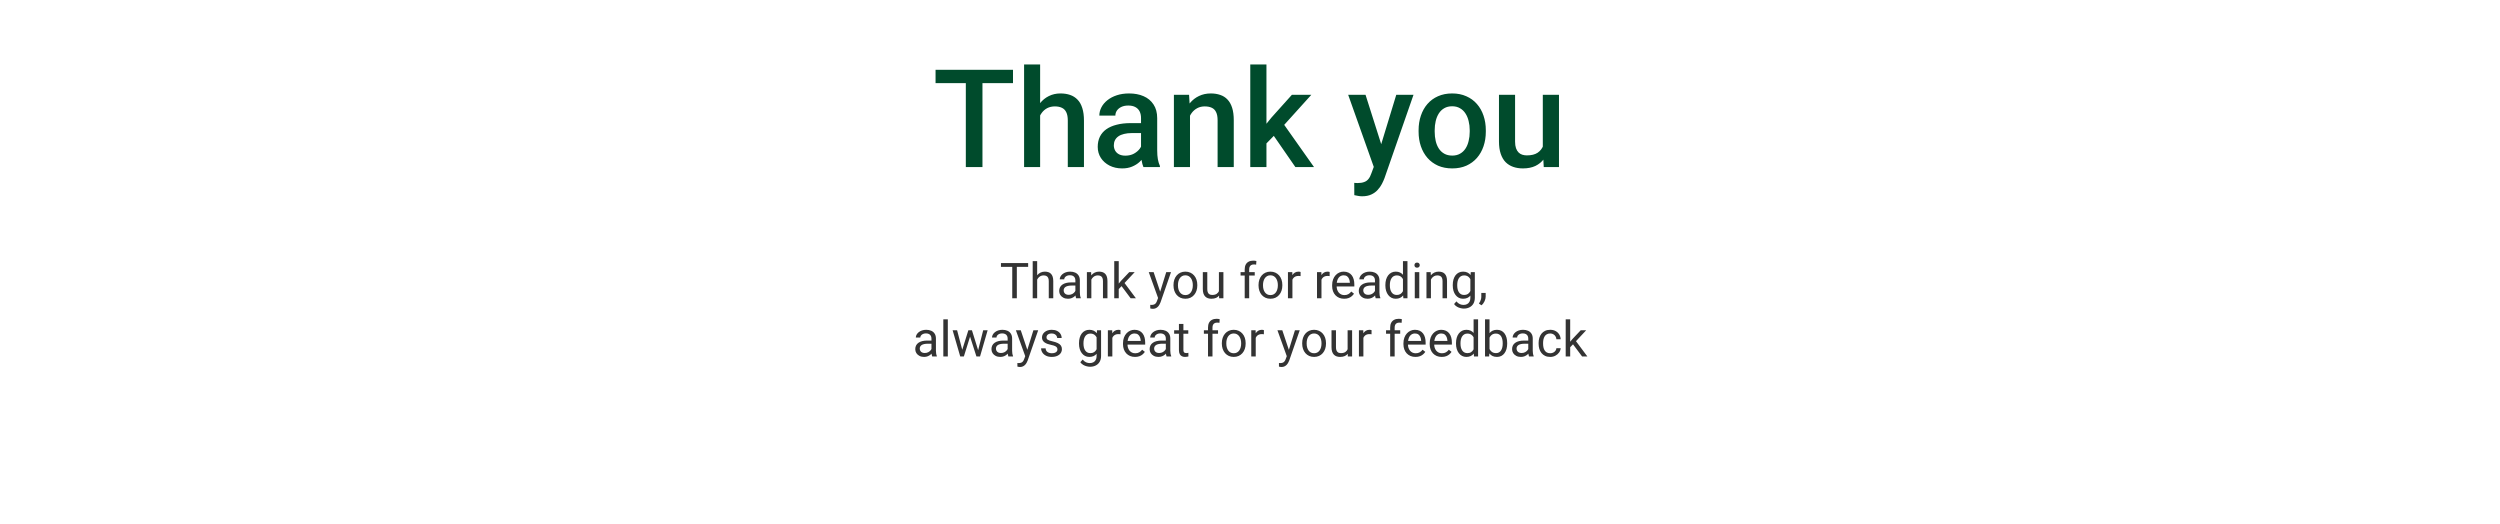 <svg width="2020" height="423" viewBox="0 0 2020 423" fill="none" xmlns="http://www.w3.org/2000/svg">
<rect width="2020" height="423" fill="white"/>
<path d="M793.83 56.391V135H780.387V56.391H793.83ZM818.504 56.391V67.189H755.93V56.391H818.504ZM840.424 52.071V135H827.466V52.071H840.424ZM838.156 103.632L833.945 103.578C833.981 99.547 834.539 95.821 835.619 92.402C836.735 88.983 838.282 86.013 840.262 83.494C842.277 80.938 844.689 78.976 847.497 77.609C850.304 76.205 853.417 75.503 856.837 75.503C859.716 75.503 862.308 75.899 864.611 76.691C866.951 77.483 868.967 78.76 870.658 80.524C872.35 82.252 873.628 84.519 874.491 87.327C875.391 90.098 875.841 93.482 875.841 97.477V135H862.776V97.369C862.776 94.561 862.362 92.33 861.534 90.674C860.742 89.019 859.572 87.831 858.025 87.111C856.477 86.355 854.587 85.977 852.356 85.977C850.016 85.977 847.946 86.445 846.147 87.381C844.383 88.317 842.907 89.594 841.72 91.214C840.532 92.834 839.632 94.706 839.02 96.829C838.444 98.953 838.156 101.22 838.156 103.632ZM921.949 123.284V95.425C921.949 93.338 921.571 91.538 920.815 90.026C920.059 88.515 918.907 87.345 917.36 86.517C915.848 85.689 913.94 85.275 911.637 85.275C909.513 85.275 907.677 85.635 906.13 86.355C904.582 87.075 903.376 88.047 902.512 89.27C901.648 90.494 901.217 91.88 901.217 93.428H888.259C888.259 91.124 888.817 88.893 889.933 86.733C891.048 84.573 892.668 82.648 894.792 80.956C896.915 79.264 899.453 77.933 902.404 76.961C905.356 75.989 908.667 75.503 912.338 75.503C916.73 75.503 920.617 76.241 924 77.717C927.42 79.192 930.101 81.424 932.045 84.411C934.024 87.363 935.014 91.07 935.014 95.533V121.503C935.014 124.166 935.194 126.56 935.554 128.683C935.95 130.771 936.508 132.588 937.228 134.136V135H923.892C923.28 133.596 922.795 131.815 922.435 129.655C922.111 127.459 921.949 125.336 921.949 123.284ZM923.838 99.475L923.946 107.519H914.606C912.194 107.519 910.071 107.753 908.235 108.221C906.4 108.653 904.87 109.301 903.646 110.165C902.422 111.028 901.504 112.072 900.893 113.296C900.281 114.52 899.975 115.906 899.975 117.453C899.975 119.001 900.335 120.423 901.055 121.718C901.774 122.978 902.818 123.968 904.186 124.688C905.59 125.408 907.281 125.768 909.261 125.768C911.925 125.768 914.246 125.228 916.226 124.148C918.241 123.032 919.825 121.682 920.977 120.099C922.129 118.479 922.741 116.949 922.813 115.51L927.024 121.287C926.592 122.762 925.854 124.346 924.81 126.038C923.766 127.729 922.399 129.349 920.707 130.897C919.051 132.408 917.054 133.65 914.714 134.622C912.41 135.594 909.747 136.08 906.723 136.08C902.908 136.08 899.507 135.324 896.519 133.812C893.532 132.265 891.192 130.195 889.501 127.603C887.809 124.976 886.963 122.006 886.963 118.695C886.963 115.6 887.539 112.864 888.691 110.489C889.879 108.077 891.606 106.061 893.874 104.442C896.177 102.822 898.985 101.598 902.296 100.77C905.608 99.906 909.387 99.475 913.634 99.475H923.838ZM961.523 89.055V135H948.512V76.583H960.767L961.523 89.055ZM959.202 103.632L954.991 103.578C955.027 99.439 955.602 95.641 956.718 92.186C957.87 88.731 959.454 85.761 961.469 83.278C963.521 80.794 965.968 78.886 968.812 77.555C971.655 76.187 974.823 75.503 978.314 75.503C981.122 75.503 983.659 75.899 985.927 76.691C988.23 77.447 990.192 78.689 991.812 80.416C993.467 82.144 994.727 84.393 995.591 87.165C996.455 89.9 996.887 93.266 996.887 97.261V135H983.821V97.207C983.821 94.4 983.407 92.186 982.579 90.566C981.788 88.911 980.618 87.741 979.07 87.057C977.558 86.337 975.669 85.977 973.401 85.977C971.17 85.977 969.172 86.445 967.408 87.381C965.645 88.317 964.151 89.594 962.927 91.214C961.739 92.834 960.821 94.706 960.174 96.829C959.526 98.953 959.202 101.22 959.202 103.632ZM1023.29 52.071V135H1010.22V52.071H1023.29ZM1059.57 76.583L1034.14 104.766L1020.21 119.019L1016.81 108.005L1027.34 94.993L1043.86 76.583H1059.57ZM1046.67 135L1027.71 107.573L1035.92 98.449L1061.73 135H1046.67ZM1112.32 128.629L1128.19 76.583H1142.12L1118.69 143.908C1118.15 145.348 1117.45 146.914 1116.58 148.605C1115.72 150.297 1114.58 151.899 1113.18 153.411C1111.81 154.958 1110.1 156.2 1108.05 157.136C1106 158.108 1103.52 158.594 1100.6 158.594C1099.45 158.594 1098.33 158.486 1097.25 158.27C1096.21 158.09 1095.22 157.892 1094.28 157.676L1094.23 147.742C1094.59 147.778 1095.02 147.814 1095.53 147.85C1096.07 147.886 1096.5 147.904 1096.82 147.904C1098.98 147.904 1100.78 147.634 1102.22 147.094C1103.66 146.59 1104.83 145.762 1105.73 144.61C1106.67 143.458 1107.46 141.911 1108.11 139.967L1112.32 128.629ZM1103.35 76.583L1117.23 120.315L1119.55 134.028L1110.54 136.35L1089.32 76.583H1103.35ZM1146.22 106.439V105.198C1146.22 100.986 1146.83 97.081 1148.06 93.482C1149.28 89.846 1151.05 86.697 1153.35 84.034C1155.69 81.334 1158.53 79.246 1161.88 77.771C1165.26 76.259 1169.08 75.503 1173.33 75.503C1177.61 75.503 1181.42 76.259 1184.77 77.771C1188.16 79.246 1191.02 81.334 1193.36 84.034C1195.7 86.697 1197.48 89.846 1198.7 93.482C1199.92 97.081 1200.54 100.986 1200.54 105.198V106.439C1200.54 110.651 1199.92 114.556 1198.7 118.155C1197.48 121.754 1195.7 124.904 1193.36 127.603C1191.02 130.267 1188.17 132.354 1184.83 133.866C1181.48 135.342 1177.68 136.08 1173.43 136.08C1169.15 136.08 1165.32 135.342 1161.93 133.866C1158.59 132.354 1155.74 130.267 1153.4 127.603C1151.06 124.904 1149.28 121.754 1148.06 118.155C1146.83 114.556 1146.22 110.651 1146.22 106.439ZM1159.23 105.198V106.439C1159.23 109.067 1159.5 111.55 1160.04 113.89C1160.58 116.229 1161.43 118.281 1162.58 120.045C1163.73 121.808 1165.21 123.194 1167.01 124.202C1168.81 125.21 1170.95 125.714 1173.43 125.714C1175.85 125.714 1177.93 125.21 1179.7 124.202C1181.5 123.194 1182.97 121.808 1184.12 120.045C1185.28 118.281 1186.12 116.229 1186.66 113.89C1187.24 111.55 1187.53 109.067 1187.53 106.439V105.198C1187.53 102.606 1187.24 100.158 1186.66 97.855C1186.12 95.515 1185.26 93.446 1184.07 91.646C1182.92 89.846 1181.44 88.443 1179.64 87.435C1177.88 86.391 1175.77 85.869 1173.33 85.869C1170.88 85.869 1168.75 86.391 1166.96 87.435C1165.19 88.443 1163.73 89.846 1162.58 91.646C1161.43 93.446 1160.58 95.515 1160.04 97.855C1159.5 100.158 1159.23 102.606 1159.23 105.198ZM1246.59 121.233V76.583H1259.66V135H1247.35L1246.59 121.233ZM1248.43 109.085L1252.8 108.977C1252.8 112.9 1252.37 116.517 1251.5 119.829C1250.64 123.104 1249.31 125.966 1247.51 128.413C1245.71 130.825 1243.4 132.714 1240.6 134.082C1237.79 135.414 1234.42 136.08 1230.5 136.08C1227.66 136.08 1225.05 135.666 1222.67 134.838C1220.3 134.01 1218.25 132.732 1216.52 131.005C1214.83 129.277 1213.51 127.027 1212.58 124.256C1211.64 121.485 1211.17 118.173 1211.17 114.322V76.583H1224.18V114.43C1224.18 116.553 1224.44 118.335 1224.94 119.775C1225.44 121.179 1226.13 122.312 1226.99 123.176C1227.86 124.04 1228.86 124.652 1230.02 125.012C1231.17 125.372 1232.39 125.552 1233.69 125.552C1237.39 125.552 1240.31 124.832 1242.43 123.392C1244.59 121.916 1246.12 119.937 1247.02 117.453C1247.96 114.97 1248.43 112.18 1248.43 109.085Z" fill="#004B2C"/>
<path d="M821.602 212.562V241H817.891V212.562H821.602ZM830.742 212.562V215.648H808.77V212.562H830.742ZM838.027 211V241H834.414V211H838.027ZM837.168 229.633L835.664 229.574C835.677 228.129 835.892 226.794 836.309 225.57C836.725 224.333 837.311 223.259 838.066 222.348C838.822 221.436 839.72 220.733 840.762 220.238C841.816 219.73 842.982 219.477 844.258 219.477C845.299 219.477 846.237 219.62 847.07 219.906C847.904 220.18 848.613 220.622 849.199 221.234C849.798 221.846 850.254 222.641 850.566 223.617C850.879 224.581 851.035 225.759 851.035 227.152V241H847.402V227.113C847.402 226.007 847.24 225.121 846.914 224.457C846.589 223.78 846.113 223.292 845.488 222.992C844.863 222.68 844.095 222.523 843.184 222.523C842.285 222.523 841.465 222.712 840.723 223.09C839.993 223.467 839.362 223.988 838.828 224.652C838.307 225.316 837.897 226.078 837.598 226.938C837.311 227.784 837.168 228.682 837.168 229.633ZM868.906 237.387V226.508C868.906 225.674 868.737 224.952 868.398 224.34C868.073 223.715 867.578 223.233 866.914 222.895C866.25 222.556 865.43 222.387 864.453 222.387C863.542 222.387 862.741 222.543 862.051 222.855C861.374 223.168 860.84 223.578 860.449 224.086C860.072 224.594 859.883 225.141 859.883 225.727H856.27C856.27 224.971 856.465 224.223 856.855 223.48C857.246 222.738 857.806 222.068 858.535 221.469C859.277 220.857 860.163 220.375 861.191 220.023C862.233 219.659 863.392 219.477 864.668 219.477C866.204 219.477 867.559 219.737 868.73 220.258C869.915 220.779 870.84 221.566 871.504 222.621C872.181 223.663 872.52 224.971 872.52 226.547V236.391C872.52 237.094 872.578 237.842 872.695 238.637C872.826 239.431 873.014 240.115 873.262 240.688V241H869.492C869.31 240.583 869.167 240.03 869.062 239.34C868.958 238.637 868.906 237.986 868.906 237.387ZM869.531 228.188L869.57 230.727H865.918C864.889 230.727 863.971 230.811 863.164 230.98C862.357 231.137 861.68 231.378 861.133 231.703C860.586 232.029 860.169 232.439 859.883 232.934C859.596 233.415 859.453 233.982 859.453 234.633C859.453 235.297 859.603 235.902 859.902 236.449C860.202 236.996 860.651 237.432 861.25 237.758C861.862 238.07 862.611 238.227 863.496 238.227C864.603 238.227 865.579 237.992 866.426 237.523C867.272 237.055 867.943 236.482 868.438 235.805C868.945 235.128 869.219 234.47 869.258 233.832L870.801 235.57C870.71 236.117 870.462 236.723 870.059 237.387C869.655 238.051 869.115 238.689 868.438 239.301C867.773 239.9 866.979 240.401 866.055 240.805C865.143 241.195 864.115 241.391 862.969 241.391C861.536 241.391 860.28 241.111 859.199 240.551C858.132 239.991 857.298 239.242 856.699 238.305C856.113 237.354 855.82 236.293 855.82 235.121C855.82 233.988 856.042 232.992 856.484 232.133C856.927 231.26 857.565 230.538 858.398 229.965C859.232 229.379 860.234 228.936 861.406 228.637C862.578 228.337 863.887 228.188 865.332 228.188H869.531ZM881.816 224.379V241H878.203V219.867H881.621L881.816 224.379ZM880.957 229.633L879.453 229.574C879.466 228.129 879.681 226.794 880.098 225.57C880.514 224.333 881.1 223.259 881.855 222.348C882.611 221.436 883.509 220.733 884.551 220.238C885.605 219.73 886.771 219.477 888.047 219.477C889.089 219.477 890.026 219.62 890.859 219.906C891.693 220.18 892.402 220.622 892.988 221.234C893.587 221.846 894.043 222.641 894.355 223.617C894.668 224.581 894.824 225.759 894.824 227.152V241H891.191V227.113C891.191 226.007 891.029 225.121 890.703 224.457C890.378 223.78 889.902 223.292 889.277 222.992C888.652 222.68 887.884 222.523 886.973 222.523C886.074 222.523 885.254 222.712 884.512 223.09C883.783 223.467 883.151 223.988 882.617 224.652C882.096 225.316 881.686 226.078 881.387 226.938C881.1 227.784 880.957 228.682 880.957 229.633ZM903.945 211V241H900.312V211H903.945ZM916.855 219.867L907.637 229.73L902.48 235.082L902.188 231.234L905.879 226.82L912.441 219.867H916.855ZM913.555 241L906.016 230.922L907.891 227.699L917.812 241H913.555ZM936.445 238.812L942.324 219.867H946.191L937.715 244.262C937.52 244.783 937.259 245.342 936.934 245.941C936.621 246.553 936.217 247.133 935.723 247.68C935.228 248.227 934.629 248.669 933.926 249.008C933.236 249.359 932.409 249.535 931.445 249.535C931.159 249.535 930.794 249.496 930.352 249.418C929.909 249.34 929.596 249.275 929.414 249.223L929.395 246.293C929.499 246.306 929.661 246.319 929.883 246.332C930.117 246.358 930.28 246.371 930.371 246.371C931.191 246.371 931.888 246.26 932.461 246.039C933.034 245.831 933.516 245.473 933.906 244.965C934.31 244.47 934.655 243.786 934.941 242.914L936.445 238.812ZM932.129 219.867L937.617 236.273L938.555 240.082L935.957 241.41L928.184 219.867H932.129ZM948.184 230.668V230.219C948.184 228.695 948.405 227.283 948.848 225.98C949.29 224.665 949.928 223.526 950.762 222.562C951.595 221.586 952.604 220.831 953.789 220.297C954.974 219.75 956.302 219.477 957.773 219.477C959.258 219.477 960.592 219.75 961.777 220.297C962.975 220.831 963.991 221.586 964.824 222.562C965.671 223.526 966.315 224.665 966.758 225.98C967.201 227.283 967.422 228.695 967.422 230.219V230.668C967.422 232.191 967.201 233.604 966.758 234.906C966.315 236.208 965.671 237.348 964.824 238.324C963.991 239.288 962.982 240.043 961.797 240.59C960.625 241.124 959.297 241.391 957.812 241.391C956.328 241.391 954.993 241.124 953.809 240.59C952.624 240.043 951.608 239.288 950.762 238.324C949.928 237.348 949.29 236.208 948.848 234.906C948.405 233.604 948.184 232.191 948.184 230.668ZM951.797 230.219V230.668C951.797 231.723 951.921 232.719 952.168 233.656C952.415 234.581 952.786 235.401 953.281 236.117C953.789 236.833 954.421 237.4 955.176 237.816C955.931 238.22 956.81 238.422 957.812 238.422C958.802 238.422 959.668 238.22 960.41 237.816C961.165 237.4 961.79 236.833 962.285 236.117C962.78 235.401 963.151 234.581 963.398 233.656C963.659 232.719 963.789 231.723 963.789 230.668V230.219C963.789 229.177 963.659 228.194 963.398 227.27C963.151 226.332 962.773 225.505 962.266 224.789C961.771 224.06 961.146 223.487 960.391 223.07C959.648 222.654 958.776 222.445 957.773 222.445C956.784 222.445 955.911 222.654 955.156 223.07C954.414 223.487 953.789 224.06 953.281 224.789C952.786 225.505 952.415 226.332 952.168 227.27C951.921 228.194 951.797 229.177 951.797 230.219ZM984.883 236.117V219.867H988.516V241H985.059L984.883 236.117ZM985.566 231.664L987.07 231.625C987.07 233.031 986.921 234.333 986.621 235.531C986.335 236.716 985.866 237.745 985.215 238.617C984.564 239.49 983.711 240.173 982.656 240.668C981.602 241.15 980.319 241.391 978.809 241.391C977.78 241.391 976.836 241.241 975.977 240.941C975.13 240.642 974.401 240.18 973.789 239.555C973.177 238.93 972.702 238.116 972.363 237.113C972.038 236.111 971.875 234.906 971.875 233.5V219.867H975.488V233.539C975.488 234.49 975.592 235.277 975.801 235.902C976.022 236.514 976.315 237.003 976.68 237.367C977.057 237.719 977.474 237.966 977.93 238.109C978.398 238.253 978.88 238.324 979.375 238.324C980.911 238.324 982.129 238.031 983.027 237.445C983.926 236.846 984.57 236.046 984.961 235.043C985.365 234.027 985.566 232.901 985.566 231.664ZM1009.34 241H1005.72V217.641C1005.72 216.117 1006 214.835 1006.54 213.793C1007.1 212.738 1007.9 211.944 1008.95 211.41C1009.99 210.863 1011.22 210.59 1012.66 210.59C1013.07 210.59 1013.49 210.616 1013.91 210.668C1014.34 210.72 1014.75 210.798 1015.16 210.902L1014.96 213.852C1014.69 213.786 1014.38 213.741 1014.02 213.715C1013.68 213.689 1013.35 213.676 1013.01 213.676C1012.24 213.676 1011.58 213.832 1011.02 214.145C1010.47 214.444 1010.05 214.887 1009.77 215.473C1009.48 216.059 1009.34 216.781 1009.34 217.641V241ZM1013.83 219.867V222.641H1002.38V219.867H1013.83ZM1016.89 230.668V230.219C1016.89 228.695 1017.12 227.283 1017.56 225.98C1018 224.665 1018.64 223.526 1019.47 222.562C1020.31 221.586 1021.32 220.831 1022.5 220.297C1023.68 219.75 1025.01 219.477 1026.48 219.477C1027.97 219.477 1029.3 219.75 1030.49 220.297C1031.69 220.831 1032.7 221.586 1033.54 222.562C1034.38 223.526 1035.03 224.665 1035.47 225.98C1035.91 227.283 1036.13 228.695 1036.13 230.219V230.668C1036.13 232.191 1035.91 233.604 1035.47 234.906C1035.03 236.208 1034.38 237.348 1033.54 238.324C1032.7 239.288 1031.69 240.043 1030.51 240.59C1029.34 241.124 1028.01 241.391 1026.52 241.391C1025.04 241.391 1023.7 241.124 1022.52 240.59C1021.33 240.043 1020.32 239.288 1019.47 238.324C1018.64 237.348 1018 236.208 1017.56 234.906C1017.12 233.604 1016.89 232.191 1016.89 230.668ZM1020.51 230.219V230.668C1020.51 231.723 1020.63 232.719 1020.88 233.656C1021.13 234.581 1021.5 235.401 1021.99 236.117C1022.5 236.833 1023.13 237.4 1023.89 237.816C1024.64 238.22 1025.52 238.422 1026.52 238.422C1027.51 238.422 1028.38 238.22 1029.12 237.816C1029.88 237.4 1030.5 236.833 1031 236.117C1031.49 235.401 1031.86 234.581 1032.11 233.656C1032.37 232.719 1032.5 231.723 1032.5 230.668V230.219C1032.5 229.177 1032.37 228.194 1032.11 227.27C1031.86 226.332 1031.48 225.505 1030.98 224.789C1030.48 224.06 1029.86 223.487 1029.1 223.07C1028.36 222.654 1027.49 222.445 1026.48 222.445C1025.49 222.445 1024.62 222.654 1023.87 223.07C1023.12 223.487 1022.5 224.06 1021.99 224.789C1021.5 225.505 1021.13 226.332 1020.88 227.27C1020.63 228.194 1020.51 229.177 1020.51 230.219ZM1044.28 223.188V241H1040.66V219.867H1044.18L1044.28 223.188ZM1050.88 219.75L1050.86 223.109C1050.56 223.044 1050.27 223.005 1050 222.992C1049.74 222.966 1049.44 222.953 1049.1 222.953C1048.27 222.953 1047.53 223.083 1046.89 223.344C1046.26 223.604 1045.72 223.969 1045.27 224.438C1044.83 224.906 1044.48 225.466 1044.22 226.117C1043.97 226.755 1043.81 227.458 1043.73 228.227L1042.71 228.812C1042.71 227.536 1042.84 226.339 1043.09 225.219C1043.35 224.099 1043.74 223.109 1044.28 222.25C1044.81 221.378 1045.49 220.701 1046.31 220.219C1047.14 219.724 1048.13 219.477 1049.28 219.477C1049.54 219.477 1049.84 219.509 1050.18 219.574C1050.51 219.626 1050.75 219.685 1050.88 219.75ZM1067.75 223.188V241H1064.14V219.867H1067.66L1067.75 223.188ZM1074.36 219.75L1074.34 223.109C1074.04 223.044 1073.75 223.005 1073.48 222.992C1073.22 222.966 1072.92 222.953 1072.58 222.953C1071.74 222.953 1071.01 223.083 1070.37 223.344C1069.73 223.604 1069.19 223.969 1068.75 224.438C1068.31 224.906 1067.96 225.466 1067.7 226.117C1067.45 226.755 1067.29 227.458 1067.21 228.227L1066.19 228.812C1066.19 227.536 1066.32 226.339 1066.56 225.219C1066.82 224.099 1067.22 223.109 1067.75 222.25C1068.29 221.378 1068.96 220.701 1069.79 220.219C1070.62 219.724 1071.61 219.477 1072.75 219.477C1073.01 219.477 1073.31 219.509 1073.65 219.574C1073.99 219.626 1074.23 219.685 1074.36 219.75ZM1086.07 241.391C1084.6 241.391 1083.27 241.143 1082.07 240.648C1080.89 240.141 1079.86 239.431 1079 238.52C1078.16 237.608 1077.51 236.527 1077.05 235.277C1076.6 234.027 1076.37 232.66 1076.37 231.176V230.355C1076.37 228.637 1076.62 227.107 1077.13 225.766C1077.64 224.411 1078.33 223.266 1079.2 222.328C1080.07 221.391 1081.06 220.681 1082.17 220.199C1083.27 219.717 1084.42 219.477 1085.61 219.477C1087.12 219.477 1088.42 219.737 1089.51 220.258C1090.62 220.779 1091.52 221.508 1092.23 222.445C1092.93 223.37 1093.45 224.464 1093.79 225.727C1094.13 226.977 1094.3 228.344 1094.3 229.828V231.449H1078.52V228.5H1090.68V228.227C1090.63 227.289 1090.44 226.378 1090.1 225.492C1089.77 224.607 1089.25 223.878 1088.54 223.305C1087.82 222.732 1086.84 222.445 1085.61 222.445C1084.79 222.445 1084.03 222.621 1083.34 222.973C1082.65 223.311 1082.06 223.819 1081.56 224.496C1081.07 225.173 1080.68 226 1080.41 226.977C1080.14 227.953 1080 229.079 1080 230.355V231.176C1080 232.178 1080.14 233.122 1080.41 234.008C1080.7 234.88 1081.11 235.648 1081.64 236.312C1082.19 236.977 1082.85 237.497 1083.61 237.875C1084.39 238.253 1085.28 238.441 1086.27 238.441C1087.55 238.441 1088.63 238.181 1089.51 237.66C1090.4 237.139 1091.17 236.443 1091.84 235.57L1094.02 237.309C1093.57 237.999 1092.99 238.656 1092.29 239.281C1091.58 239.906 1090.72 240.414 1089.69 240.805C1088.67 241.195 1087.47 241.391 1086.07 241.391ZM1110.98 237.387V226.508C1110.98 225.674 1110.81 224.952 1110.47 224.34C1110.14 223.715 1109.65 223.233 1108.98 222.895C1108.32 222.556 1107.5 222.387 1106.52 222.387C1105.61 222.387 1104.81 222.543 1104.12 222.855C1103.44 223.168 1102.91 223.578 1102.52 224.086C1102.14 224.594 1101.95 225.141 1101.95 225.727H1098.34C1098.34 224.971 1098.54 224.223 1098.93 223.48C1099.32 222.738 1099.88 222.068 1100.61 221.469C1101.35 220.857 1102.23 220.375 1103.26 220.023C1104.3 219.659 1105.46 219.477 1106.74 219.477C1108.27 219.477 1109.63 219.737 1110.8 220.258C1111.99 220.779 1112.91 221.566 1113.57 222.621C1114.25 223.663 1114.59 224.971 1114.59 226.547V236.391C1114.59 237.094 1114.65 237.842 1114.77 238.637C1114.9 239.431 1115.08 240.115 1115.33 240.688V241H1111.56C1111.38 240.583 1111.24 240.03 1111.13 239.34C1111.03 238.637 1110.98 237.986 1110.98 237.387ZM1111.6 228.188L1111.64 230.727H1107.99C1106.96 230.727 1106.04 230.811 1105.23 230.98C1104.43 231.137 1103.75 231.378 1103.2 231.703C1102.66 232.029 1102.24 232.439 1101.95 232.934C1101.67 233.415 1101.52 233.982 1101.52 234.633C1101.52 235.297 1101.67 235.902 1101.97 236.449C1102.27 236.996 1102.72 237.432 1103.32 237.758C1103.93 238.07 1104.68 238.227 1105.57 238.227C1106.67 238.227 1107.65 237.992 1108.5 237.523C1109.34 237.055 1110.01 236.482 1110.51 235.805C1111.02 235.128 1111.29 234.47 1111.33 233.832L1112.87 235.57C1112.78 236.117 1112.53 236.723 1112.13 237.387C1111.73 238.051 1111.18 238.689 1110.51 239.301C1109.84 239.9 1109.05 240.401 1108.12 240.805C1107.21 241.195 1106.18 241.391 1105.04 241.391C1103.61 241.391 1102.35 241.111 1101.27 240.551C1100.2 239.991 1099.37 239.242 1098.77 238.305C1098.18 237.354 1097.89 236.293 1097.89 235.121C1097.89 233.988 1098.11 232.992 1098.55 232.133C1099 231.26 1099.64 230.538 1100.47 229.965C1101.3 229.379 1102.3 228.936 1103.48 228.637C1104.65 228.337 1105.96 228.188 1107.4 228.188H1111.6ZM1133.59 236.898V211H1137.23V241H1133.91L1133.59 236.898ZM1119.38 230.668V230.258C1119.38 228.643 1119.57 227.178 1119.96 225.863C1120.36 224.535 1120.93 223.396 1121.66 222.445C1122.4 221.495 1123.28 220.766 1124.3 220.258C1125.33 219.737 1126.47 219.477 1127.73 219.477C1129.06 219.477 1130.22 219.711 1131.21 220.18C1132.21 220.635 1133.06 221.306 1133.75 222.191C1134.45 223.064 1135.01 224.118 1135.41 225.355C1135.81 226.592 1136.09 227.992 1136.25 229.555V231.352C1136.11 232.901 1135.83 234.294 1135.41 235.531C1135.01 236.768 1134.45 237.823 1133.75 238.695C1133.06 239.568 1132.21 240.238 1131.21 240.707C1130.21 241.163 1129.04 241.391 1127.7 241.391C1126.46 241.391 1125.33 241.124 1124.3 240.59C1123.28 240.056 1122.4 239.307 1121.66 238.344C1120.93 237.38 1120.36 236.247 1119.96 234.945C1119.57 233.63 1119.38 232.204 1119.38 230.668ZM1123.01 230.258V230.668C1123.01 231.723 1123.11 232.712 1123.32 233.637C1123.54 234.561 1123.88 235.375 1124.34 236.078C1124.79 236.781 1125.37 237.335 1126.07 237.738C1126.78 238.129 1127.62 238.324 1128.59 238.324C1129.79 238.324 1130.77 238.07 1131.54 237.562C1132.32 237.055 1132.95 236.384 1133.42 235.551C1133.89 234.717 1134.25 233.812 1134.51 232.836V228.129C1134.36 227.413 1134.13 226.723 1133.83 226.059C1133.54 225.382 1133.16 224.783 1132.7 224.262C1132.24 223.728 1131.67 223.305 1131 222.992C1130.33 222.68 1129.54 222.523 1128.63 222.523C1127.64 222.523 1126.79 222.732 1126.07 223.148C1125.37 223.552 1124.79 224.112 1124.34 224.828C1123.88 225.531 1123.54 226.352 1123.32 227.289C1123.11 228.214 1123.01 229.203 1123.01 230.258ZM1146.78 219.867V241H1143.14V219.867H1146.78ZM1142.87 214.262C1142.87 213.676 1143.05 213.181 1143.4 212.777C1143.76 212.374 1144.3 212.172 1145 212.172C1145.69 212.172 1146.22 212.374 1146.58 212.777C1146.96 213.181 1147.15 213.676 1147.15 214.262C1147.15 214.822 1146.96 215.303 1146.58 215.707C1146.22 216.098 1145.69 216.293 1145 216.293C1144.3 216.293 1143.76 216.098 1143.4 215.707C1143.05 215.303 1142.87 214.822 1142.87 214.262ZM1156.19 224.379V241H1152.58V219.867H1156L1156.19 224.379ZM1155.33 229.633L1153.83 229.574C1153.84 228.129 1154.06 226.794 1154.47 225.57C1154.89 224.333 1155.48 223.259 1156.23 222.348C1156.99 221.436 1157.88 220.733 1158.93 220.238C1159.98 219.73 1161.15 219.477 1162.42 219.477C1163.46 219.477 1164.4 219.62 1165.23 219.906C1166.07 220.18 1166.78 220.622 1167.36 221.234C1167.96 221.846 1168.42 222.641 1168.73 223.617C1169.04 224.581 1169.2 225.759 1169.2 227.152V241H1165.57V227.113C1165.57 226.007 1165.4 225.121 1165.08 224.457C1164.75 223.78 1164.28 223.292 1163.65 222.992C1163.03 222.68 1162.26 222.523 1161.35 222.523C1160.45 222.523 1159.63 222.712 1158.89 223.09C1158.16 223.467 1157.53 223.988 1156.99 224.652C1156.47 225.316 1156.06 226.078 1155.76 226.938C1155.48 227.784 1155.33 228.682 1155.33 229.633ZM1188.38 219.867H1191.66V240.551C1191.66 242.413 1191.28 244.001 1190.53 245.316C1189.77 246.632 1188.72 247.628 1187.36 248.305C1186.02 248.995 1184.47 249.34 1182.71 249.34C1181.99 249.34 1181.13 249.223 1180.14 248.988C1179.16 248.767 1178.2 248.383 1177.25 247.836C1176.31 247.302 1175.52 246.579 1174.88 245.668L1176.78 243.52C1177.66 244.587 1178.59 245.329 1179.55 245.746C1180.53 246.163 1181.49 246.371 1182.44 246.371C1183.59 246.371 1184.58 246.156 1185.41 245.727C1186.24 245.297 1186.89 244.659 1187.34 243.812C1187.81 242.979 1188.05 241.951 1188.05 240.727V224.516L1188.38 219.867ZM1173.83 230.668V230.258C1173.83 228.643 1174.02 227.178 1174.39 225.863C1174.79 224.535 1175.34 223.396 1176.05 222.445C1176.78 221.495 1177.66 220.766 1178.69 220.258C1179.72 219.737 1180.88 219.477 1182.17 219.477C1183.5 219.477 1184.65 219.711 1185.64 220.18C1186.65 220.635 1187.49 221.306 1188.18 222.191C1188.89 223.064 1189.44 224.118 1189.84 225.355C1190.25 226.592 1190.53 227.992 1190.68 229.555V231.352C1190.54 232.901 1190.26 234.294 1189.84 235.531C1189.44 236.768 1188.89 237.823 1188.18 238.695C1187.49 239.568 1186.65 240.238 1185.64 240.707C1184.64 241.163 1183.47 241.391 1182.13 241.391C1180.87 241.391 1179.72 241.124 1178.69 240.59C1177.68 240.056 1176.8 239.307 1176.07 238.344C1175.35 237.38 1174.79 236.247 1174.39 234.945C1174.02 233.63 1173.83 232.204 1173.83 230.668ZM1177.44 230.258V230.668C1177.44 231.723 1177.55 232.712 1177.75 233.637C1177.98 234.561 1178.31 235.375 1178.75 236.078C1179.21 236.781 1179.79 237.335 1180.49 237.738C1181.19 238.129 1182.03 238.324 1183.01 238.324C1184.21 238.324 1185.2 238.07 1185.98 237.562C1186.76 237.055 1187.38 236.384 1187.83 235.551C1188.3 234.717 1188.67 233.812 1188.93 232.836V228.129C1188.78 227.413 1188.56 226.723 1188.26 226.059C1187.98 225.382 1187.6 224.783 1187.13 224.262C1186.67 223.728 1186.11 223.305 1185.43 222.992C1184.75 222.68 1183.96 222.523 1183.05 222.523C1182.06 222.523 1181.2 222.732 1180.49 223.148C1179.79 223.552 1179.21 224.112 1178.75 224.828C1178.31 225.531 1177.98 226.352 1177.75 227.289C1177.55 228.214 1177.44 229.203 1177.44 230.258ZM1200.43 236.703V239.613C1200.43 240.798 1200.13 242.048 1199.53 243.363C1198.93 244.691 1198.09 245.798 1197.01 246.684L1194.96 245.258C1195.38 244.685 1195.73 244.099 1196.02 243.5C1196.3 242.914 1196.52 242.302 1196.66 241.664C1196.82 241.039 1196.89 240.375 1196.89 239.672V236.703H1200.43ZM752.617 284.387V273.508C752.617 272.674 752.448 271.952 752.109 271.34C751.784 270.715 751.289 270.233 750.625 269.895C749.961 269.556 749.141 269.387 748.164 269.387C747.253 269.387 746.452 269.543 745.762 269.855C745.085 270.168 744.551 270.578 744.16 271.086C743.783 271.594 743.594 272.141 743.594 272.727H739.98C739.98 271.971 740.176 271.223 740.566 270.48C740.957 269.738 741.517 269.068 742.246 268.469C742.988 267.857 743.874 267.375 744.902 267.023C745.944 266.659 747.103 266.477 748.379 266.477C749.915 266.477 751.27 266.737 752.441 267.258C753.626 267.779 754.551 268.566 755.215 269.621C755.892 270.663 756.23 271.971 756.23 273.547V283.391C756.23 284.094 756.289 284.842 756.406 285.637C756.536 286.431 756.725 287.115 756.973 287.688V288H753.203C753.021 287.583 752.878 287.03 752.773 286.34C752.669 285.637 752.617 284.986 752.617 284.387ZM753.242 275.188L753.281 277.727H749.629C748.6 277.727 747.682 277.811 746.875 277.98C746.068 278.137 745.391 278.378 744.844 278.703C744.297 279.029 743.88 279.439 743.594 279.934C743.307 280.415 743.164 280.982 743.164 281.633C743.164 282.297 743.314 282.902 743.613 283.449C743.913 283.996 744.362 284.432 744.961 284.758C745.573 285.07 746.322 285.227 747.207 285.227C748.314 285.227 749.29 284.992 750.137 284.523C750.983 284.055 751.654 283.482 752.148 282.805C752.656 282.128 752.93 281.47 752.969 280.832L754.512 282.57C754.421 283.117 754.173 283.723 753.77 284.387C753.366 285.051 752.826 285.689 752.148 286.301C751.484 286.9 750.69 287.401 749.766 287.805C748.854 288.195 747.826 288.391 746.68 288.391C745.247 288.391 743.991 288.111 742.91 287.551C741.842 286.991 741.009 286.242 740.41 285.305C739.824 284.354 739.531 283.293 739.531 282.121C739.531 280.988 739.753 279.992 740.195 279.133C740.638 278.26 741.276 277.538 742.109 276.965C742.943 276.379 743.945 275.936 745.117 275.637C746.289 275.337 747.598 275.188 749.043 275.188H753.242ZM765.84 258V288H762.207V258H765.84ZM776.992 284.25L782.422 266.867H784.805L784.336 270.324L778.809 288H776.484L776.992 284.25ZM773.34 266.867L777.969 284.445L778.301 288H775.859L769.727 266.867H773.34ZM790 284.309L794.414 266.867H798.008L791.875 288H789.453L790 284.309ZM785.332 266.867L790.645 283.957L791.25 288H788.945L783.262 270.285L782.793 266.867H785.332ZM814.18 284.387V273.508C814.18 272.674 814.01 271.952 813.672 271.34C813.346 270.715 812.852 270.233 812.188 269.895C811.523 269.556 810.703 269.387 809.727 269.387C808.815 269.387 808.014 269.543 807.324 269.855C806.647 270.168 806.113 270.578 805.723 271.086C805.345 271.594 805.156 272.141 805.156 272.727H801.543C801.543 271.971 801.738 271.223 802.129 270.48C802.52 269.738 803.079 269.068 803.809 268.469C804.551 267.857 805.436 267.375 806.465 267.023C807.507 266.659 808.665 266.477 809.941 266.477C811.478 266.477 812.832 266.737 814.004 267.258C815.189 267.779 816.113 268.566 816.777 269.621C817.454 270.663 817.793 271.971 817.793 273.547V283.391C817.793 284.094 817.852 284.842 817.969 285.637C818.099 286.431 818.288 287.115 818.535 287.688V288H814.766C814.583 287.583 814.44 287.03 814.336 286.34C814.232 285.637 814.18 284.986 814.18 284.387ZM814.805 275.188L814.844 277.727H811.191C810.163 277.727 809.245 277.811 808.438 277.98C807.63 278.137 806.953 278.378 806.406 278.703C805.859 279.029 805.443 279.439 805.156 279.934C804.87 280.415 804.727 280.982 804.727 281.633C804.727 282.297 804.876 282.902 805.176 283.449C805.475 283.996 805.924 284.432 806.523 284.758C807.135 285.07 807.884 285.227 808.77 285.227C809.876 285.227 810.853 284.992 811.699 284.523C812.546 284.055 813.216 283.482 813.711 282.805C814.219 282.128 814.492 281.47 814.531 280.832L816.074 282.57C815.983 283.117 815.736 283.723 815.332 284.387C814.928 285.051 814.388 285.689 813.711 286.301C813.047 286.9 812.253 287.401 811.328 287.805C810.417 288.195 809.388 288.391 808.242 288.391C806.81 288.391 805.553 288.111 804.473 287.551C803.405 286.991 802.572 286.242 801.973 285.305C801.387 284.354 801.094 283.293 801.094 282.121C801.094 280.988 801.315 279.992 801.758 279.133C802.201 278.26 802.839 277.538 803.672 276.965C804.505 276.379 805.508 275.936 806.68 275.637C807.852 275.337 809.16 275.188 810.605 275.188H814.805ZM829.102 285.812L834.98 266.867H838.848L830.371 291.262C830.176 291.783 829.915 292.342 829.59 292.941C829.277 293.553 828.874 294.133 828.379 294.68C827.884 295.227 827.285 295.669 826.582 296.008C825.892 296.359 825.065 296.535 824.102 296.535C823.815 296.535 823.451 296.496 823.008 296.418C822.565 296.34 822.253 296.275 822.07 296.223L822.051 293.293C822.155 293.306 822.318 293.319 822.539 293.332C822.773 293.358 822.936 293.371 823.027 293.371C823.848 293.371 824.544 293.26 825.117 293.039C825.69 292.831 826.172 292.473 826.562 291.965C826.966 291.47 827.311 290.786 827.598 289.914L829.102 285.812ZM824.785 266.867L830.273 283.273L831.211 287.082L828.613 288.41L820.84 266.867H824.785ZM854.414 282.395C854.414 281.874 854.297 281.392 854.062 280.949C853.841 280.493 853.379 280.083 852.676 279.719C851.986 279.341 850.944 279.016 849.551 278.742C848.379 278.495 847.318 278.202 846.367 277.863C845.43 277.525 844.629 277.115 843.965 276.633C843.314 276.151 842.812 275.585 842.461 274.934C842.109 274.283 841.934 273.521 841.934 272.648C841.934 271.815 842.116 271.027 842.48 270.285C842.858 269.543 843.385 268.885 844.062 268.312C844.753 267.74 845.579 267.29 846.543 266.965C847.507 266.639 848.581 266.477 849.766 266.477C851.458 266.477 852.904 266.776 854.102 267.375C855.299 267.974 856.217 268.775 856.855 269.777C857.493 270.767 857.812 271.867 857.812 273.078H854.199C854.199 272.492 854.023 271.926 853.672 271.379C853.333 270.819 852.832 270.357 852.168 269.992C851.517 269.628 850.716 269.445 849.766 269.445C848.763 269.445 847.949 269.602 847.324 269.914C846.712 270.214 846.263 270.598 845.977 271.066C845.703 271.535 845.566 272.03 845.566 272.551C845.566 272.941 845.632 273.293 845.762 273.605C845.905 273.905 846.152 274.185 846.504 274.445C846.855 274.693 847.35 274.927 847.988 275.148C848.626 275.37 849.44 275.591 850.43 275.812C852.161 276.203 853.587 276.672 854.707 277.219C855.827 277.766 856.66 278.436 857.207 279.23C857.754 280.025 858.027 280.988 858.027 282.121C858.027 283.046 857.832 283.892 857.441 284.66C857.064 285.428 856.51 286.092 855.781 286.652C855.065 287.199 854.206 287.629 853.203 287.941C852.214 288.241 851.1 288.391 849.863 288.391C848.001 288.391 846.426 288.059 845.137 287.395C843.848 286.73 842.871 285.871 842.207 284.816C841.543 283.762 841.211 282.648 841.211 281.477H844.844C844.896 282.466 845.182 283.254 845.703 283.84C846.224 284.413 846.862 284.823 847.617 285.07C848.372 285.305 849.121 285.422 849.863 285.422C850.853 285.422 851.68 285.292 852.344 285.031C853.021 284.771 853.535 284.413 853.887 283.957C854.238 283.501 854.414 282.98 854.414 282.395ZM886.387 266.867H889.668V287.551C889.668 289.413 889.29 291.001 888.535 292.316C887.78 293.632 886.725 294.628 885.371 295.305C884.03 295.995 882.48 296.34 880.723 296.34C879.993 296.34 879.134 296.223 878.145 295.988C877.168 295.767 876.204 295.383 875.254 294.836C874.316 294.302 873.529 293.579 872.891 292.668L874.785 290.52C875.671 291.587 876.595 292.329 877.559 292.746C878.535 293.163 879.499 293.371 880.449 293.371C881.595 293.371 882.585 293.156 883.418 292.727C884.251 292.297 884.896 291.659 885.352 290.812C885.82 289.979 886.055 288.951 886.055 287.727V271.516L886.387 266.867ZM871.836 277.668V277.258C871.836 275.643 872.025 274.178 872.402 272.863C872.793 271.535 873.346 270.396 874.062 269.445C874.792 268.495 875.671 267.766 876.699 267.258C877.728 266.737 878.887 266.477 880.176 266.477C881.504 266.477 882.663 266.711 883.652 267.18C884.655 267.635 885.501 268.306 886.191 269.191C886.895 270.064 887.448 271.118 887.852 272.355C888.255 273.592 888.535 274.992 888.691 276.555V278.352C888.548 279.901 888.268 281.294 887.852 282.531C887.448 283.768 886.895 284.823 886.191 285.695C885.501 286.568 884.655 287.238 883.652 287.707C882.65 288.163 881.478 288.391 880.137 288.391C878.874 288.391 877.728 288.124 876.699 287.59C875.684 287.056 874.811 286.307 874.082 285.344C873.353 284.38 872.793 283.247 872.402 281.945C872.025 280.63 871.836 279.204 871.836 277.668ZM875.449 277.258V277.668C875.449 278.723 875.553 279.712 875.762 280.637C875.983 281.561 876.315 282.375 876.758 283.078C877.214 283.781 877.793 284.335 878.496 284.738C879.199 285.129 880.039 285.324 881.016 285.324C882.214 285.324 883.203 285.07 883.984 284.562C884.766 284.055 885.384 283.384 885.84 282.551C886.309 281.717 886.673 280.812 886.934 279.836V275.129C886.79 274.413 886.569 273.723 886.27 273.059C885.983 272.382 885.605 271.783 885.137 271.262C884.681 270.728 884.115 270.305 883.438 269.992C882.76 269.68 881.966 269.523 881.055 269.523C880.065 269.523 879.212 269.732 878.496 270.148C877.793 270.552 877.214 271.112 876.758 271.828C876.315 272.531 875.983 273.352 875.762 274.289C875.553 275.214 875.449 276.203 875.449 277.258ZM898.77 270.188V288H895.156V266.867H898.672L898.77 270.188ZM905.371 266.75L905.352 270.109C905.052 270.044 904.766 270.005 904.492 269.992C904.232 269.966 903.932 269.953 903.594 269.953C902.76 269.953 902.025 270.083 901.387 270.344C900.749 270.604 900.208 270.969 899.766 271.438C899.323 271.906 898.971 272.466 898.711 273.117C898.464 273.755 898.301 274.458 898.223 275.227L897.207 275.812C897.207 274.536 897.331 273.339 897.578 272.219C897.839 271.099 898.236 270.109 898.77 269.25C899.303 268.378 899.98 267.701 900.801 267.219C901.634 266.724 902.624 266.477 903.77 266.477C904.03 266.477 904.329 266.509 904.668 266.574C905.007 266.626 905.241 266.685 905.371 266.75ZM917.09 288.391C915.618 288.391 914.284 288.143 913.086 287.648C911.901 287.141 910.879 286.431 910.02 285.52C909.173 284.608 908.522 283.527 908.066 282.277C907.611 281.027 907.383 279.66 907.383 278.176V277.355C907.383 275.637 907.637 274.107 908.145 272.766C908.652 271.411 909.342 270.266 910.215 269.328C911.087 268.391 912.077 267.681 913.184 267.199C914.29 266.717 915.436 266.477 916.621 266.477C918.132 266.477 919.434 266.737 920.527 267.258C921.634 267.779 922.539 268.508 923.242 269.445C923.945 270.37 924.466 271.464 924.805 272.727C925.143 273.977 925.312 275.344 925.312 276.828V278.449H909.531V275.5H921.699V275.227C921.647 274.289 921.452 273.378 921.113 272.492C920.788 271.607 920.267 270.878 919.551 270.305C918.835 269.732 917.858 269.445 916.621 269.445C915.801 269.445 915.046 269.621 914.355 269.973C913.665 270.311 913.073 270.819 912.578 271.496C912.083 272.173 911.699 273 911.426 273.977C911.152 274.953 911.016 276.079 911.016 277.355V278.176C911.016 279.178 911.152 280.122 911.426 281.008C911.712 281.88 912.122 282.648 912.656 283.312C913.203 283.977 913.861 284.497 914.629 284.875C915.41 285.253 916.296 285.441 917.285 285.441C918.561 285.441 919.642 285.181 920.527 284.66C921.413 284.139 922.188 283.443 922.852 282.57L925.039 284.309C924.583 284.999 924.004 285.656 923.301 286.281C922.598 286.906 921.732 287.414 920.703 287.805C919.688 288.195 918.483 288.391 917.09 288.391ZM941.992 284.387V273.508C941.992 272.674 941.823 271.952 941.484 271.34C941.159 270.715 940.664 270.233 940 269.895C939.336 269.556 938.516 269.387 937.539 269.387C936.628 269.387 935.827 269.543 935.137 269.855C934.46 270.168 933.926 270.578 933.535 271.086C933.158 271.594 932.969 272.141 932.969 272.727H929.355C929.355 271.971 929.551 271.223 929.941 270.48C930.332 269.738 930.892 269.068 931.621 268.469C932.363 267.857 933.249 267.375 934.277 267.023C935.319 266.659 936.478 266.477 937.754 266.477C939.29 266.477 940.645 266.737 941.816 267.258C943.001 267.779 943.926 268.566 944.59 269.621C945.267 270.663 945.605 271.971 945.605 273.547V283.391C945.605 284.094 945.664 284.842 945.781 285.637C945.911 286.431 946.1 287.115 946.348 287.688V288H942.578C942.396 287.583 942.253 287.03 942.148 286.34C942.044 285.637 941.992 284.986 941.992 284.387ZM942.617 275.188L942.656 277.727H939.004C937.975 277.727 937.057 277.811 936.25 277.98C935.443 278.137 934.766 278.378 934.219 278.703C933.672 279.029 933.255 279.439 932.969 279.934C932.682 280.415 932.539 280.982 932.539 281.633C932.539 282.297 932.689 282.902 932.988 283.449C933.288 283.996 933.737 284.432 934.336 284.758C934.948 285.07 935.697 285.227 936.582 285.227C937.689 285.227 938.665 284.992 939.512 284.523C940.358 284.055 941.029 283.482 941.523 282.805C942.031 282.128 942.305 281.47 942.344 280.832L943.887 282.57C943.796 283.117 943.548 283.723 943.145 284.387C942.741 285.051 942.201 285.689 941.523 286.301C940.859 286.9 940.065 287.401 939.141 287.805C938.229 288.195 937.201 288.391 936.055 288.391C934.622 288.391 933.366 288.111 932.285 287.551C931.217 286.991 930.384 286.242 929.785 285.305C929.199 284.354 928.906 283.293 928.906 282.121C928.906 280.988 929.128 279.992 929.57 279.133C930.013 278.26 930.651 277.538 931.484 276.965C932.318 276.379 933.32 275.936 934.492 275.637C935.664 275.337 936.973 275.188 938.418 275.188H942.617ZM960.137 266.867V269.641H948.711V266.867H960.137ZM952.578 261.73H956.191V282.766C956.191 283.482 956.302 284.022 956.523 284.387C956.745 284.751 957.031 284.992 957.383 285.109C957.734 285.227 958.112 285.285 958.516 285.285C958.815 285.285 959.128 285.259 959.453 285.207C959.792 285.142 960.046 285.09 960.215 285.051L960.234 288C959.948 288.091 959.57 288.176 959.102 288.254C958.646 288.345 958.092 288.391 957.441 288.391C956.556 288.391 955.742 288.215 955 287.863C954.258 287.512 953.665 286.926 953.223 286.105C952.793 285.272 952.578 284.152 952.578 282.746V261.73ZM979.688 288H976.074V264.641C976.074 263.117 976.348 261.835 976.895 260.793C977.454 259.738 978.255 258.944 979.297 258.41C980.339 257.863 981.576 257.59 983.008 257.59C983.424 257.59 983.841 257.616 984.258 257.668C984.688 257.72 985.104 257.798 985.508 257.902L985.312 260.852C985.039 260.786 984.727 260.741 984.375 260.715C984.036 260.689 983.698 260.676 983.359 260.676C982.591 260.676 981.927 260.832 981.367 261.145C980.82 261.444 980.404 261.887 980.117 262.473C979.831 263.059 979.688 263.781 979.688 264.641V288ZM984.18 266.867V269.641H972.734V266.867H984.18ZM987.246 277.668V277.219C987.246 275.695 987.467 274.283 987.91 272.98C988.353 271.665 988.991 270.526 989.824 269.562C990.658 268.586 991.667 267.831 992.852 267.297C994.036 266.75 995.365 266.477 996.836 266.477C998.32 266.477 999.655 266.75 1000.84 267.297C1002.04 267.831 1003.05 268.586 1003.89 269.562C1004.73 270.526 1005.38 271.665 1005.82 272.98C1006.26 274.283 1006.48 275.695 1006.48 277.219V277.668C1006.48 279.191 1006.26 280.604 1005.82 281.906C1005.38 283.208 1004.73 284.348 1003.89 285.324C1003.05 286.288 1002.04 287.043 1000.86 287.59C999.688 288.124 998.359 288.391 996.875 288.391C995.391 288.391 994.056 288.124 992.871 287.59C991.686 287.043 990.671 286.288 989.824 285.324C988.991 284.348 988.353 283.208 987.91 281.906C987.467 280.604 987.246 279.191 987.246 277.668ZM990.859 277.219V277.668C990.859 278.723 990.983 279.719 991.23 280.656C991.478 281.581 991.849 282.401 992.344 283.117C992.852 283.833 993.483 284.4 994.238 284.816C994.993 285.22 995.872 285.422 996.875 285.422C997.865 285.422 998.73 285.22 999.473 284.816C1000.23 284.4 1000.85 283.833 1001.35 283.117C1001.84 282.401 1002.21 281.581 1002.46 280.656C1002.72 279.719 1002.85 278.723 1002.85 277.668V277.219C1002.85 276.177 1002.72 275.194 1002.46 274.27C1002.21 273.332 1001.84 272.505 1001.33 271.789C1000.83 271.06 1000.21 270.487 999.453 270.07C998.711 269.654 997.839 269.445 996.836 269.445C995.846 269.445 994.974 269.654 994.219 270.07C993.477 270.487 992.852 271.06 992.344 271.789C991.849 272.505 991.478 273.332 991.23 274.27C990.983 275.194 990.859 276.177 990.859 277.219ZM1014.63 270.188V288H1011.02V266.867H1014.53L1014.63 270.188ZM1021.23 266.75L1021.21 270.109C1020.91 270.044 1020.62 270.005 1020.35 269.992C1020.09 269.966 1019.79 269.953 1019.45 269.953C1018.62 269.953 1017.88 270.083 1017.25 270.344C1016.61 270.604 1016.07 270.969 1015.62 271.438C1015.18 271.906 1014.83 272.466 1014.57 273.117C1014.32 273.755 1014.16 274.458 1014.08 275.227L1013.07 275.812C1013.07 274.536 1013.19 273.339 1013.44 272.219C1013.7 271.099 1014.1 270.109 1014.63 269.25C1015.16 268.378 1015.84 267.701 1016.66 267.219C1017.49 266.724 1018.48 266.477 1019.63 266.477C1019.89 266.477 1020.19 266.509 1020.53 266.574C1020.87 266.626 1021.1 266.685 1021.23 266.75ZM1040.43 285.812L1046.31 266.867H1050.18L1041.7 291.262C1041.5 291.783 1041.24 292.342 1040.92 292.941C1040.61 293.553 1040.2 294.133 1039.71 294.68C1039.21 295.227 1038.61 295.669 1037.91 296.008C1037.22 296.359 1036.39 296.535 1035.43 296.535C1035.14 296.535 1034.78 296.496 1034.34 296.418C1033.89 296.34 1033.58 296.275 1033.4 296.223L1033.38 293.293C1033.48 293.306 1033.65 293.319 1033.87 293.332C1034.1 293.358 1034.26 293.371 1034.36 293.371C1035.18 293.371 1035.87 293.26 1036.45 293.039C1037.02 292.831 1037.5 292.473 1037.89 291.965C1038.29 291.47 1038.64 290.786 1038.93 289.914L1040.43 285.812ZM1036.11 266.867L1041.6 283.273L1042.54 287.082L1039.94 288.41L1032.17 266.867H1036.11ZM1052.17 277.668V277.219C1052.17 275.695 1052.39 274.283 1052.83 272.98C1053.27 271.665 1053.91 270.526 1054.75 269.562C1055.58 268.586 1056.59 267.831 1057.77 267.297C1058.96 266.75 1060.29 266.477 1061.76 266.477C1063.24 266.477 1064.58 266.75 1065.76 267.297C1066.96 267.831 1067.98 268.586 1068.81 269.562C1069.65 270.526 1070.3 271.665 1070.74 272.98C1071.18 274.283 1071.41 275.695 1071.41 277.219V277.668C1071.41 279.191 1071.18 280.604 1070.74 281.906C1070.3 283.208 1069.65 284.348 1068.81 285.324C1067.98 286.288 1066.97 287.043 1065.78 287.59C1064.61 288.124 1063.28 288.391 1061.8 288.391C1060.31 288.391 1058.98 288.124 1057.79 287.59C1056.61 287.043 1055.59 286.288 1054.75 285.324C1053.91 284.348 1053.27 283.208 1052.83 281.906C1052.39 280.604 1052.17 279.191 1052.17 277.668ZM1055.78 277.219V277.668C1055.78 278.723 1055.9 279.719 1056.15 280.656C1056.4 281.581 1056.77 282.401 1057.27 283.117C1057.77 283.833 1058.4 284.4 1059.16 284.816C1059.92 285.22 1060.79 285.422 1061.8 285.422C1062.79 285.422 1063.65 285.22 1064.39 284.816C1065.15 284.4 1065.77 283.833 1066.27 283.117C1066.76 282.401 1067.14 281.581 1067.38 280.656C1067.64 279.719 1067.77 278.723 1067.77 277.668V277.219C1067.77 276.177 1067.64 275.194 1067.38 274.27C1067.14 273.332 1066.76 272.505 1066.25 271.789C1065.76 271.06 1065.13 270.487 1064.38 270.07C1063.63 269.654 1062.76 269.445 1061.76 269.445C1060.77 269.445 1059.9 269.654 1059.14 270.07C1058.4 270.487 1057.77 271.06 1057.27 271.789C1056.77 272.505 1056.4 273.332 1056.15 274.27C1055.9 275.194 1055.78 276.177 1055.78 277.219ZM1088.87 283.117V266.867H1092.5V288H1089.04L1088.87 283.117ZM1089.55 278.664L1091.05 278.625C1091.05 280.031 1090.9 281.333 1090.61 282.531C1090.32 283.716 1089.85 284.745 1089.2 285.617C1088.55 286.49 1087.7 287.173 1086.64 287.668C1085.59 288.15 1084.3 288.391 1082.79 288.391C1081.76 288.391 1080.82 288.241 1079.96 287.941C1079.11 287.642 1078.39 287.18 1077.77 286.555C1077.16 285.93 1076.69 285.116 1076.35 284.113C1076.02 283.111 1075.86 281.906 1075.86 280.5V266.867H1079.47V280.539C1079.47 281.49 1079.58 282.277 1079.79 282.902C1080.01 283.514 1080.3 284.003 1080.66 284.367C1081.04 284.719 1081.46 284.966 1081.91 285.109C1082.38 285.253 1082.86 285.324 1083.36 285.324C1084.9 285.324 1086.11 285.031 1087.01 284.445C1087.91 283.846 1088.55 283.046 1088.95 282.043C1089.35 281.027 1089.55 279.901 1089.55 278.664ZM1101.62 270.188V288H1098.01V266.867H1101.52L1101.62 270.188ZM1108.22 266.75L1108.2 270.109C1107.9 270.044 1107.62 270.005 1107.34 269.992C1107.08 269.966 1106.78 269.953 1106.45 269.953C1105.61 269.953 1104.88 270.083 1104.24 270.344C1103.6 270.604 1103.06 270.969 1102.62 271.438C1102.17 271.906 1101.82 272.466 1101.56 273.117C1101.32 273.755 1101.15 274.458 1101.07 275.227L1100.06 275.812C1100.06 274.536 1100.18 273.339 1100.43 272.219C1100.69 271.099 1101.09 270.109 1101.62 269.25C1102.15 268.378 1102.83 267.701 1103.65 267.219C1104.49 266.724 1105.48 266.477 1106.62 266.477C1106.88 266.477 1107.18 266.509 1107.52 266.574C1107.86 266.626 1108.09 266.685 1108.22 266.75ZM1126.88 288H1123.26V264.641C1123.26 263.117 1123.54 261.835 1124.08 260.793C1124.64 259.738 1125.44 258.944 1126.48 258.41C1127.53 257.863 1128.76 257.59 1130.2 257.59C1130.61 257.59 1131.03 257.616 1131.45 257.668C1131.88 257.72 1132.29 257.798 1132.7 257.902L1132.5 260.852C1132.23 260.786 1131.91 260.741 1131.56 260.715C1131.22 260.689 1130.89 260.676 1130.55 260.676C1129.78 260.676 1129.11 260.832 1128.55 261.145C1128.01 261.444 1127.59 261.887 1127.3 262.473C1127.02 263.059 1126.88 263.781 1126.88 264.641V288ZM1131.37 266.867V269.641H1119.92V266.867H1131.37ZM1143.69 288.391C1142.22 288.391 1140.89 288.143 1139.69 287.648C1138.5 287.141 1137.48 286.431 1136.62 285.52C1135.77 284.608 1135.12 283.527 1134.67 282.277C1134.21 281.027 1133.98 279.66 1133.98 278.176V277.355C1133.98 275.637 1134.24 274.107 1134.75 272.766C1135.25 271.411 1135.94 270.266 1136.82 269.328C1137.69 268.391 1138.68 267.681 1139.79 267.199C1140.89 266.717 1142.04 266.477 1143.22 266.477C1144.73 266.477 1146.04 266.737 1147.13 267.258C1148.24 267.779 1149.14 268.508 1149.84 269.445C1150.55 270.37 1151.07 271.464 1151.41 272.727C1151.74 273.977 1151.91 275.344 1151.91 276.828V278.449H1136.13V275.5H1148.3V275.227C1148.25 274.289 1148.05 273.378 1147.71 272.492C1147.39 271.607 1146.87 270.878 1146.15 270.305C1145.44 269.732 1144.46 269.445 1143.22 269.445C1142.4 269.445 1141.65 269.621 1140.96 269.973C1140.27 270.311 1139.67 270.819 1139.18 271.496C1138.68 272.173 1138.3 273 1138.03 273.977C1137.75 274.953 1137.62 276.079 1137.62 277.355V278.176C1137.62 279.178 1137.75 280.122 1138.03 281.008C1138.31 281.88 1138.72 282.648 1139.26 283.312C1139.8 283.977 1140.46 284.497 1141.23 284.875C1142.01 285.253 1142.9 285.441 1143.89 285.441C1145.16 285.441 1146.24 285.181 1147.13 284.66C1148.01 284.139 1148.79 283.443 1149.45 282.57L1151.64 284.309C1151.18 284.999 1150.61 285.656 1149.9 286.281C1149.2 286.906 1148.33 287.414 1147.3 287.805C1146.29 288.195 1145.08 288.391 1143.69 288.391ZM1164.9 288.391C1163.43 288.391 1162.1 288.143 1160.9 287.648C1159.71 287.141 1158.69 286.431 1157.83 285.52C1156.99 284.608 1156.33 283.527 1155.88 282.277C1155.42 281.027 1155.2 279.66 1155.2 278.176V277.355C1155.2 275.637 1155.45 274.107 1155.96 272.766C1156.46 271.411 1157.15 270.266 1158.03 269.328C1158.9 268.391 1159.89 267.681 1161 267.199C1162.1 266.717 1163.25 266.477 1164.43 266.477C1165.94 266.477 1167.25 266.737 1168.34 267.258C1169.45 267.779 1170.35 268.508 1171.05 269.445C1171.76 270.37 1172.28 271.464 1172.62 272.727C1172.96 273.977 1173.12 275.344 1173.12 276.828V278.449H1157.34V275.5H1169.51V275.227C1169.46 274.289 1169.26 273.378 1168.93 272.492C1168.6 271.607 1168.08 270.878 1167.36 270.305C1166.65 269.732 1165.67 269.445 1164.43 269.445C1163.61 269.445 1162.86 269.621 1162.17 269.973C1161.48 270.311 1160.89 270.819 1160.39 271.496C1159.9 272.173 1159.51 273 1159.24 273.977C1158.96 274.953 1158.83 276.079 1158.83 277.355V278.176C1158.83 279.178 1158.96 280.122 1159.24 281.008C1159.52 281.88 1159.93 282.648 1160.47 283.312C1161.02 283.977 1161.67 284.497 1162.44 284.875C1163.22 285.253 1164.11 285.441 1165.1 285.441C1166.37 285.441 1167.45 285.181 1168.34 284.66C1169.23 284.139 1170 283.443 1170.66 282.57L1172.85 284.309C1172.4 284.999 1171.82 285.656 1171.11 286.281C1170.41 286.906 1169.54 287.414 1168.52 287.805C1167.5 288.195 1166.3 288.391 1164.9 288.391ZM1190.66 283.898V258H1194.3V288H1190.98L1190.66 283.898ZM1176.45 277.668V277.258C1176.45 275.643 1176.64 274.178 1177.03 272.863C1177.43 271.535 1178 270.396 1178.73 269.445C1179.47 268.495 1180.35 267.766 1181.37 267.258C1182.4 266.737 1183.54 266.477 1184.8 266.477C1186.13 266.477 1187.29 266.711 1188.28 267.18C1189.28 267.635 1190.13 268.306 1190.82 269.191C1191.52 270.064 1192.08 271.118 1192.48 272.355C1192.88 273.592 1193.16 274.992 1193.32 276.555V278.352C1193.18 279.901 1192.9 281.294 1192.48 282.531C1192.08 283.768 1191.52 284.823 1190.82 285.695C1190.13 286.568 1189.28 287.238 1188.28 287.707C1187.28 288.163 1186.11 288.391 1184.77 288.391C1183.53 288.391 1182.4 288.124 1181.37 287.59C1180.35 287.056 1179.47 286.307 1178.73 285.344C1178 284.38 1177.43 283.247 1177.03 281.945C1176.64 280.63 1176.45 279.204 1176.45 277.668ZM1180.08 277.258V277.668C1180.08 278.723 1180.18 279.712 1180.39 280.637C1180.61 281.561 1180.95 282.375 1181.41 283.078C1181.86 283.781 1182.44 284.335 1183.14 284.738C1183.85 285.129 1184.69 285.324 1185.66 285.324C1186.86 285.324 1187.85 285.07 1188.61 284.562C1189.39 284.055 1190.02 283.384 1190.49 282.551C1190.96 281.717 1191.32 280.812 1191.58 279.836V275.129C1191.43 274.413 1191.2 273.723 1190.9 273.059C1190.61 272.382 1190.23 271.783 1189.77 271.262C1189.31 270.728 1188.74 270.305 1188.07 269.992C1187.4 269.68 1186.61 269.523 1185.7 269.523C1184.71 269.523 1183.86 269.732 1183.14 270.148C1182.44 270.552 1181.86 271.112 1181.41 271.828C1180.95 272.531 1180.61 273.352 1180.39 274.289C1180.18 275.214 1180.08 276.203 1180.08 277.258ZM1199.9 258H1203.54V283.898L1203.22 288H1199.9V258ZM1217.81 277.258V277.668C1217.81 279.204 1217.63 280.63 1217.27 281.945C1216.9 283.247 1216.37 284.38 1215.66 285.344C1214.96 286.307 1214.1 287.056 1213.09 287.59C1212.07 288.124 1210.9 288.391 1209.59 288.391C1208.25 288.391 1207.07 288.163 1206.05 287.707C1205.05 287.238 1204.21 286.568 1203.52 285.695C1202.83 284.823 1202.27 283.768 1201.86 282.531C1201.45 281.294 1201.17 279.901 1201.02 278.352V276.555C1201.17 274.992 1201.45 273.592 1201.86 272.355C1202.27 271.118 1202.83 270.064 1203.52 269.191C1204.21 268.306 1205.05 267.635 1206.05 267.18C1207.06 266.711 1208.22 266.477 1209.55 266.477C1210.88 266.477 1212.06 266.737 1213.09 267.258C1214.11 267.766 1214.97 268.495 1215.66 269.445C1216.37 270.396 1216.9 271.535 1217.27 272.863C1217.63 274.178 1217.81 275.643 1217.81 277.258ZM1214.18 277.668V277.258C1214.18 276.203 1214.08 275.214 1213.89 274.289C1213.69 273.352 1213.38 272.531 1212.95 271.828C1212.52 271.112 1211.95 270.552 1211.25 270.148C1210.55 269.732 1209.68 269.523 1208.65 269.523C1207.74 269.523 1206.95 269.68 1206.27 269.992C1205.61 270.305 1205.04 270.728 1204.57 271.262C1204.1 271.783 1203.72 272.382 1203.42 273.059C1203.13 273.723 1202.92 274.413 1202.77 275.129V279.836C1202.98 280.747 1203.32 281.626 1203.79 282.473C1204.27 283.306 1204.91 283.99 1205.7 284.523C1206.51 285.057 1207.51 285.324 1208.69 285.324C1209.67 285.324 1210.5 285.129 1211.19 284.738C1211.89 284.335 1212.46 283.781 1212.89 283.078C1213.33 282.375 1213.66 281.561 1213.87 280.637C1214.08 279.712 1214.18 278.723 1214.18 277.668ZM1234.84 284.387V273.508C1234.84 272.674 1234.67 271.952 1234.34 271.34C1234.01 270.715 1233.52 270.233 1232.85 269.895C1232.19 269.556 1231.37 269.387 1230.39 269.387C1229.48 269.387 1228.68 269.543 1227.99 269.855C1227.31 270.168 1226.78 270.578 1226.39 271.086C1226.01 271.594 1225.82 272.141 1225.82 272.727H1222.21C1222.21 271.971 1222.4 271.223 1222.79 270.48C1223.18 269.738 1223.74 269.068 1224.47 268.469C1225.21 267.857 1226.1 267.375 1227.13 267.023C1228.17 266.659 1229.33 266.477 1230.61 266.477C1232.14 266.477 1233.5 266.737 1234.67 267.258C1235.85 267.779 1236.78 268.566 1237.44 269.621C1238.12 270.663 1238.46 271.971 1238.46 273.547V283.391C1238.46 284.094 1238.52 284.842 1238.63 285.637C1238.76 286.431 1238.95 287.115 1239.2 287.688V288H1235.43C1235.25 287.583 1235.1 287.03 1235 286.34C1234.9 285.637 1234.84 284.986 1234.84 284.387ZM1235.47 275.188L1235.51 277.727H1231.86C1230.83 277.727 1229.91 277.811 1229.1 277.98C1228.29 278.137 1227.62 278.378 1227.07 278.703C1226.52 279.029 1226.11 279.439 1225.82 279.934C1225.53 280.415 1225.39 280.982 1225.39 281.633C1225.39 282.297 1225.54 282.902 1225.84 283.449C1226.14 283.996 1226.59 284.432 1227.19 284.758C1227.8 285.07 1228.55 285.227 1229.43 285.227C1230.54 285.227 1231.52 284.992 1232.36 284.523C1233.21 284.055 1233.88 283.482 1234.38 282.805C1234.88 282.128 1235.16 281.47 1235.2 280.832L1236.74 282.57C1236.65 283.117 1236.4 283.723 1236 284.387C1235.59 285.051 1235.05 285.689 1234.38 286.301C1233.71 286.9 1232.92 287.401 1231.99 287.805C1231.08 288.195 1230.05 288.391 1228.91 288.391C1227.47 288.391 1226.22 288.111 1225.14 287.551C1224.07 286.991 1223.24 286.242 1222.64 285.305C1222.05 284.354 1221.76 283.293 1221.76 282.121C1221.76 280.988 1221.98 279.992 1222.42 279.133C1222.86 278.26 1223.5 277.538 1224.34 276.965C1225.17 276.379 1226.17 275.936 1227.34 275.637C1228.52 275.337 1229.82 275.188 1231.27 275.188H1235.47ZM1252.6 285.422C1253.46 285.422 1254.25 285.246 1254.98 284.895C1255.71 284.543 1256.31 284.061 1256.78 283.449C1257.25 282.824 1257.51 282.115 1257.58 281.32H1261.02C1260.95 282.57 1260.53 283.736 1259.75 284.816C1258.98 285.884 1257.97 286.75 1256.72 287.414C1255.47 288.065 1254.1 288.391 1252.6 288.391C1251.01 288.391 1249.62 288.111 1248.44 287.551C1247.27 286.991 1246.29 286.223 1245.51 285.246C1244.74 284.27 1244.16 283.15 1243.77 281.887C1243.39 280.611 1243.2 279.263 1243.2 277.844V277.023C1243.2 275.604 1243.39 274.263 1243.77 273C1244.16 271.724 1244.74 270.598 1245.51 269.621C1246.29 268.645 1247.27 267.876 1248.44 267.316C1249.62 266.757 1251.01 266.477 1252.6 266.477C1254.25 266.477 1255.7 266.815 1256.93 267.492C1258.17 268.156 1259.14 269.068 1259.84 270.227C1260.56 271.372 1260.95 272.674 1261.02 274.133H1257.58C1257.51 273.26 1257.27 272.473 1256.84 271.77C1256.42 271.066 1255.85 270.507 1255.12 270.09C1254.4 269.66 1253.56 269.445 1252.6 269.445C1251.49 269.445 1250.56 269.667 1249.8 270.109C1249.06 270.539 1248.47 271.125 1248.03 271.867C1247.6 272.596 1247.29 273.41 1247.09 274.309C1246.91 275.194 1246.82 276.099 1246.82 277.023V277.844C1246.82 278.768 1246.91 279.68 1247.09 280.578C1247.27 281.477 1247.58 282.29 1248.01 283.02C1248.45 283.749 1249.04 284.335 1249.79 284.777C1250.54 285.207 1251.48 285.422 1252.6 285.422ZM1268.71 258V288H1265.08V258H1268.71ZM1281.62 266.867L1272.4 276.73L1267.25 282.082L1266.95 278.234L1270.64 273.82L1277.21 266.867H1281.62ZM1278.32 288L1270.78 277.922L1272.66 274.699L1282.58 288H1278.32Z" fill="black" fill-opacity="0.8"/>
</svg>
